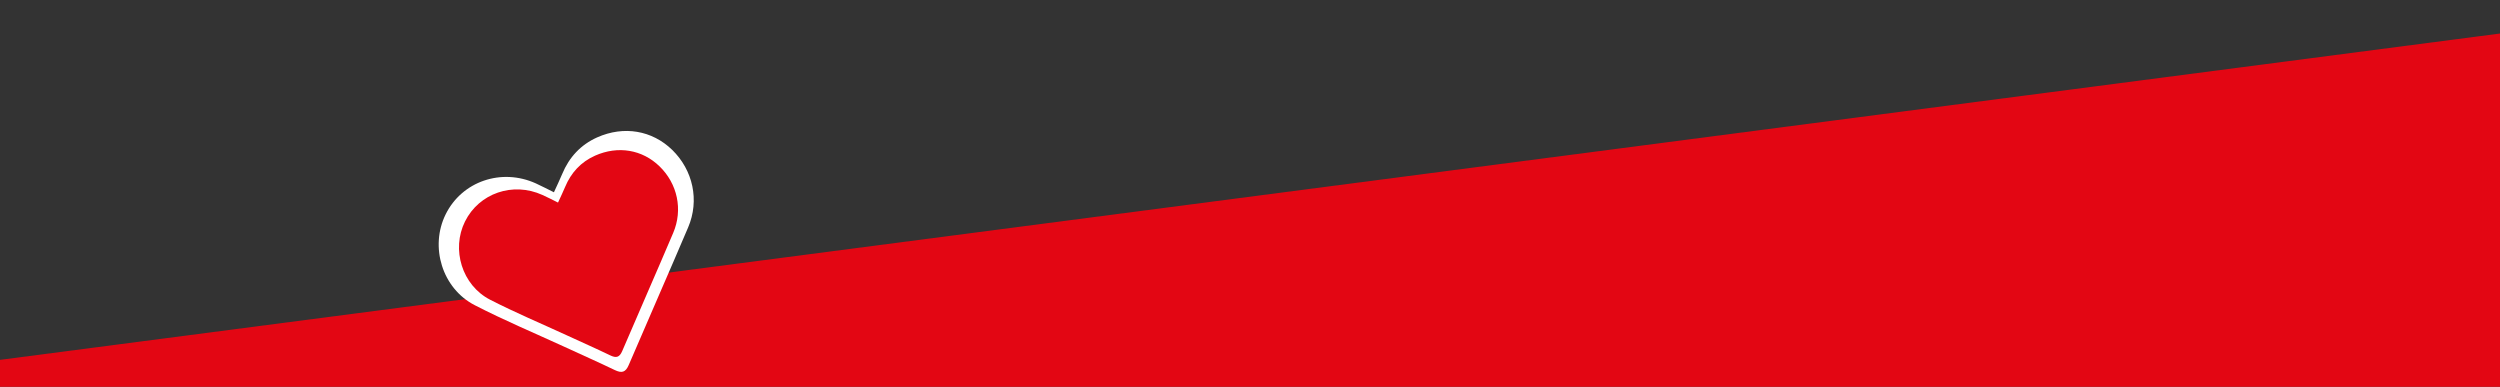 <?xml version="1.0" encoding="UTF-8"?>
<svg id="Laag_1" xmlns="http://www.w3.org/2000/svg" version="1.1" xmlns:xlink="http://www.w3.org/1999/xlink" viewBox="0 0 4000 618.9">
  <rect x="0" y="0" width="4000" height="618.9" fill="#333333" stroke="none"/>
  <!-- Generator: Adobe Illustrator 29.5.1, SVG Export Plug-In . SVG Version: 2.1.0 Build 141)  -->
  <defs>
    <style>
      .st0 {
        fill: #fff;
      }

      .st1 {
        fill: none;
      }

      .st2 {
        fill: #e30613;
      }

      .st3 {
        display: none;
      }

      .st4 {
        clip-path: url(#clippath);
      }
    </style>
    <clipPath id="clippath">
      <rect class="st1" x="-125.3" width="4240.9" height="2746.2"/>
    </clipPath>
  </defs>
  <g id="Laag_3" class="st3">
    <polygon class="st2" points="-47.8 60.9 -47.8 2738.5 4038.1 2738.5 4038.1 532.7 -47.8 60.9"/>
    <g class="st4">
      <g>
        <path class="st0" d="M3031.7,159.4c14.8-6.4,29.5-13.3,44.6-19.3,84.3-33.8,180.9-4.4,221,67,39.6,70.5,8.7,161.1-71.6,197.5-71.2,32.3-145.2,59.9-217.9,89.5-41.8,17-83.8,33.5-125.2,51.1-16.7,7.1-26.3,5.3-34.1-10.7-48.3-99.7-97.9-198.9-145.8-298.7-28.3-58.9-12-124.5,39.2-168.4,49.1-42.2,118.4-52.8,183.8-27,40.5,16,68.8,43,85.8,79.4,5.8,12.5,12.5,24.6,20.3,39.6"/>
        <path class="st2" d="M3021.8,181.7c12.7-5.5,25.3-11.4,38.3-16.6,72.4-29,155.4-3.8,189.8,57.6,34,60.6,7.5,138.3-61.5,169.6-61.2,27.7-124.7,51.4-187.2,76.8-35.9,14.6-72,28.8-107.5,43.9-14.4,6.1-22.6,4.6-29.3-9.2-41.4-85.6-84-170.8-125.2-256.5-24.3-50.6-10.3-106.9,33.6-144.6,42.2-36.2,101.6-45.3,157.8-23.2,34.8,13.7,59.1,37,73.7,68.2,5,10.7,10.8,21.1,17.4,34"/>
      </g>
    </g>
  </g>
  <polygon class="st2" points="4003.3 53.2 4003.3 3025.2 -8.6 3025.2 -8.6 576.9 4003.3 53.2"/>
  <rect class="st1" x="-84.7" y="-14.4" width="4164.1" height="3048.1"/>
  <g>
    <path class="st0" d="M886.4,307.7c-9.6-4.7-19.2-9.8-29.1-14.3-55-24.9-118.1-3.3-144.2,49.4-25.8,52-5.7,118.8,46.7,145.6,46.4,23.9,94.7,44.2,142.2,66,27.2,12.6,54.7,24.7,81.7,37.7,10.9,5.2,17.1,3.9,22.2-7.9,31.5-73.5,63.8-146.7,95.1-220.3,18.5-43.4,7.8-91.7-25.6-124.2-32.1-31.1-77.2-38.9-119.9-19.9-26.4,11.8-44.9,31.8-56,58.6-3.8,9.2-8.2,18.1-13.2,29.2"/>
    <path class="st2" d="M892.8,324.1c-8.2-4.1-16.5-8.4-25-12.2-47.2-21.4-101.3-2.8-123.8,42.5-22.2,44.6-4.8,102,40.1,125.1,39.9,20.5,81.3,37.9,122.1,56.7,23.4,10.8,47,21.2,70.2,32.4,9.4,4.5,14.7,3.4,19.1-6.8,27-63.1,54.8-126,81.6-189.1,15.9-37.3,6.8-78.8-21.9-106.6-27.5-26.7-66.3-33.4-103-17.1-22.7,10.1-38.5,27.2-48.1,50.3-3.3,7.9-7,15.5-11.4,25.1"/>
  </g>
</svg>